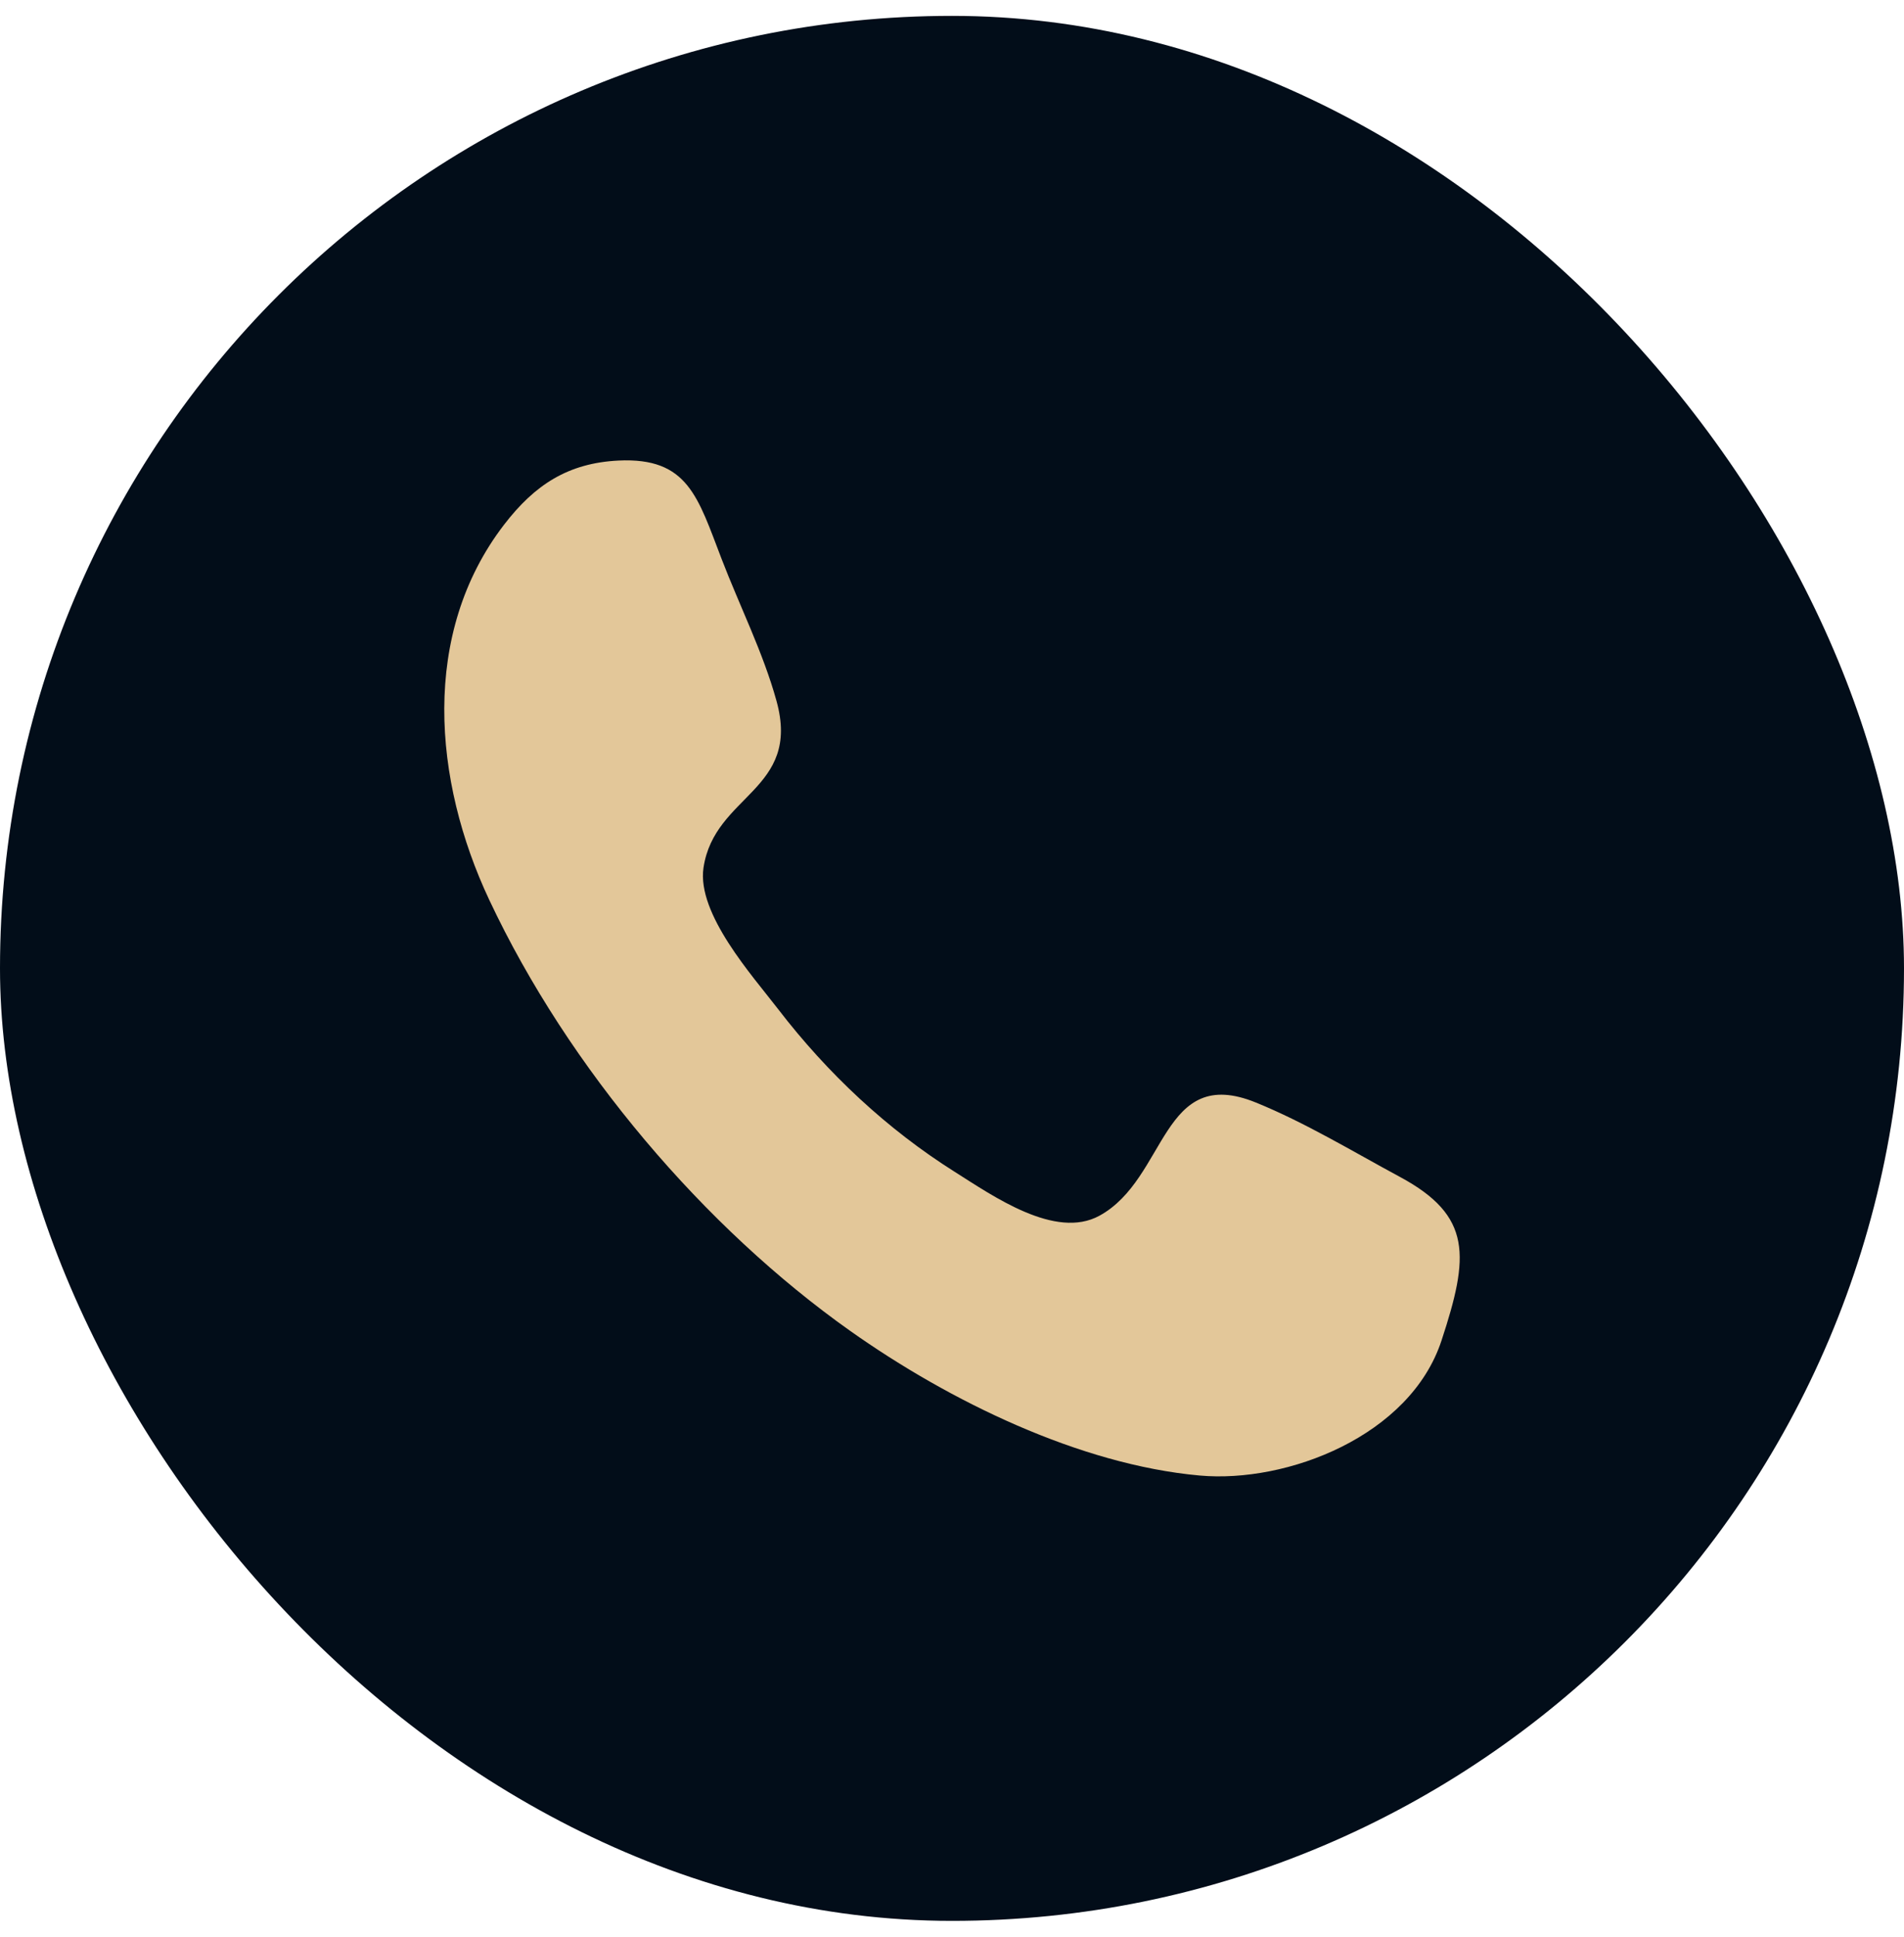 <svg width="60" height="61" viewBox="0 0 60 61" fill="none" xmlns="http://www.w3.org/2000/svg">
<rect y="0.5" width="60" height="60" rx="30" fill="#020D19"/>
<path fill-rule="evenodd" clip-rule="evenodd" d="M45.425 42.224C44.437 45.226 40.567 46.723 37.802 46.473C34.026 46.132 29.918 44.129 26.799 41.923C22.214 38.681 17.92 33.665 15.417 28.342C13.649 24.581 13.252 19.957 15.882 16.529C16.855 15.262 17.907 14.585 19.488 14.506C21.681 14.4 21.988 15.654 22.741 17.608C23.302 19.07 24.051 20.56 24.469 22.075C25.252 24.901 22.515 25.02 22.169 27.33C21.954 28.787 23.72 30.741 24.518 31.78C26.082 33.815 27.961 35.57 30.082 36.906C31.296 37.672 33.256 39.052 34.647 38.29C36.789 37.117 36.586 33.505 39.582 34.728C41.133 35.359 42.635 36.27 44.115 37.068C46.404 38.299 46.297 39.575 45.425 42.224C46.078 40.245 44.772 44.204 45.425 42.224Z" fill="#E3C799"/>
</svg>
